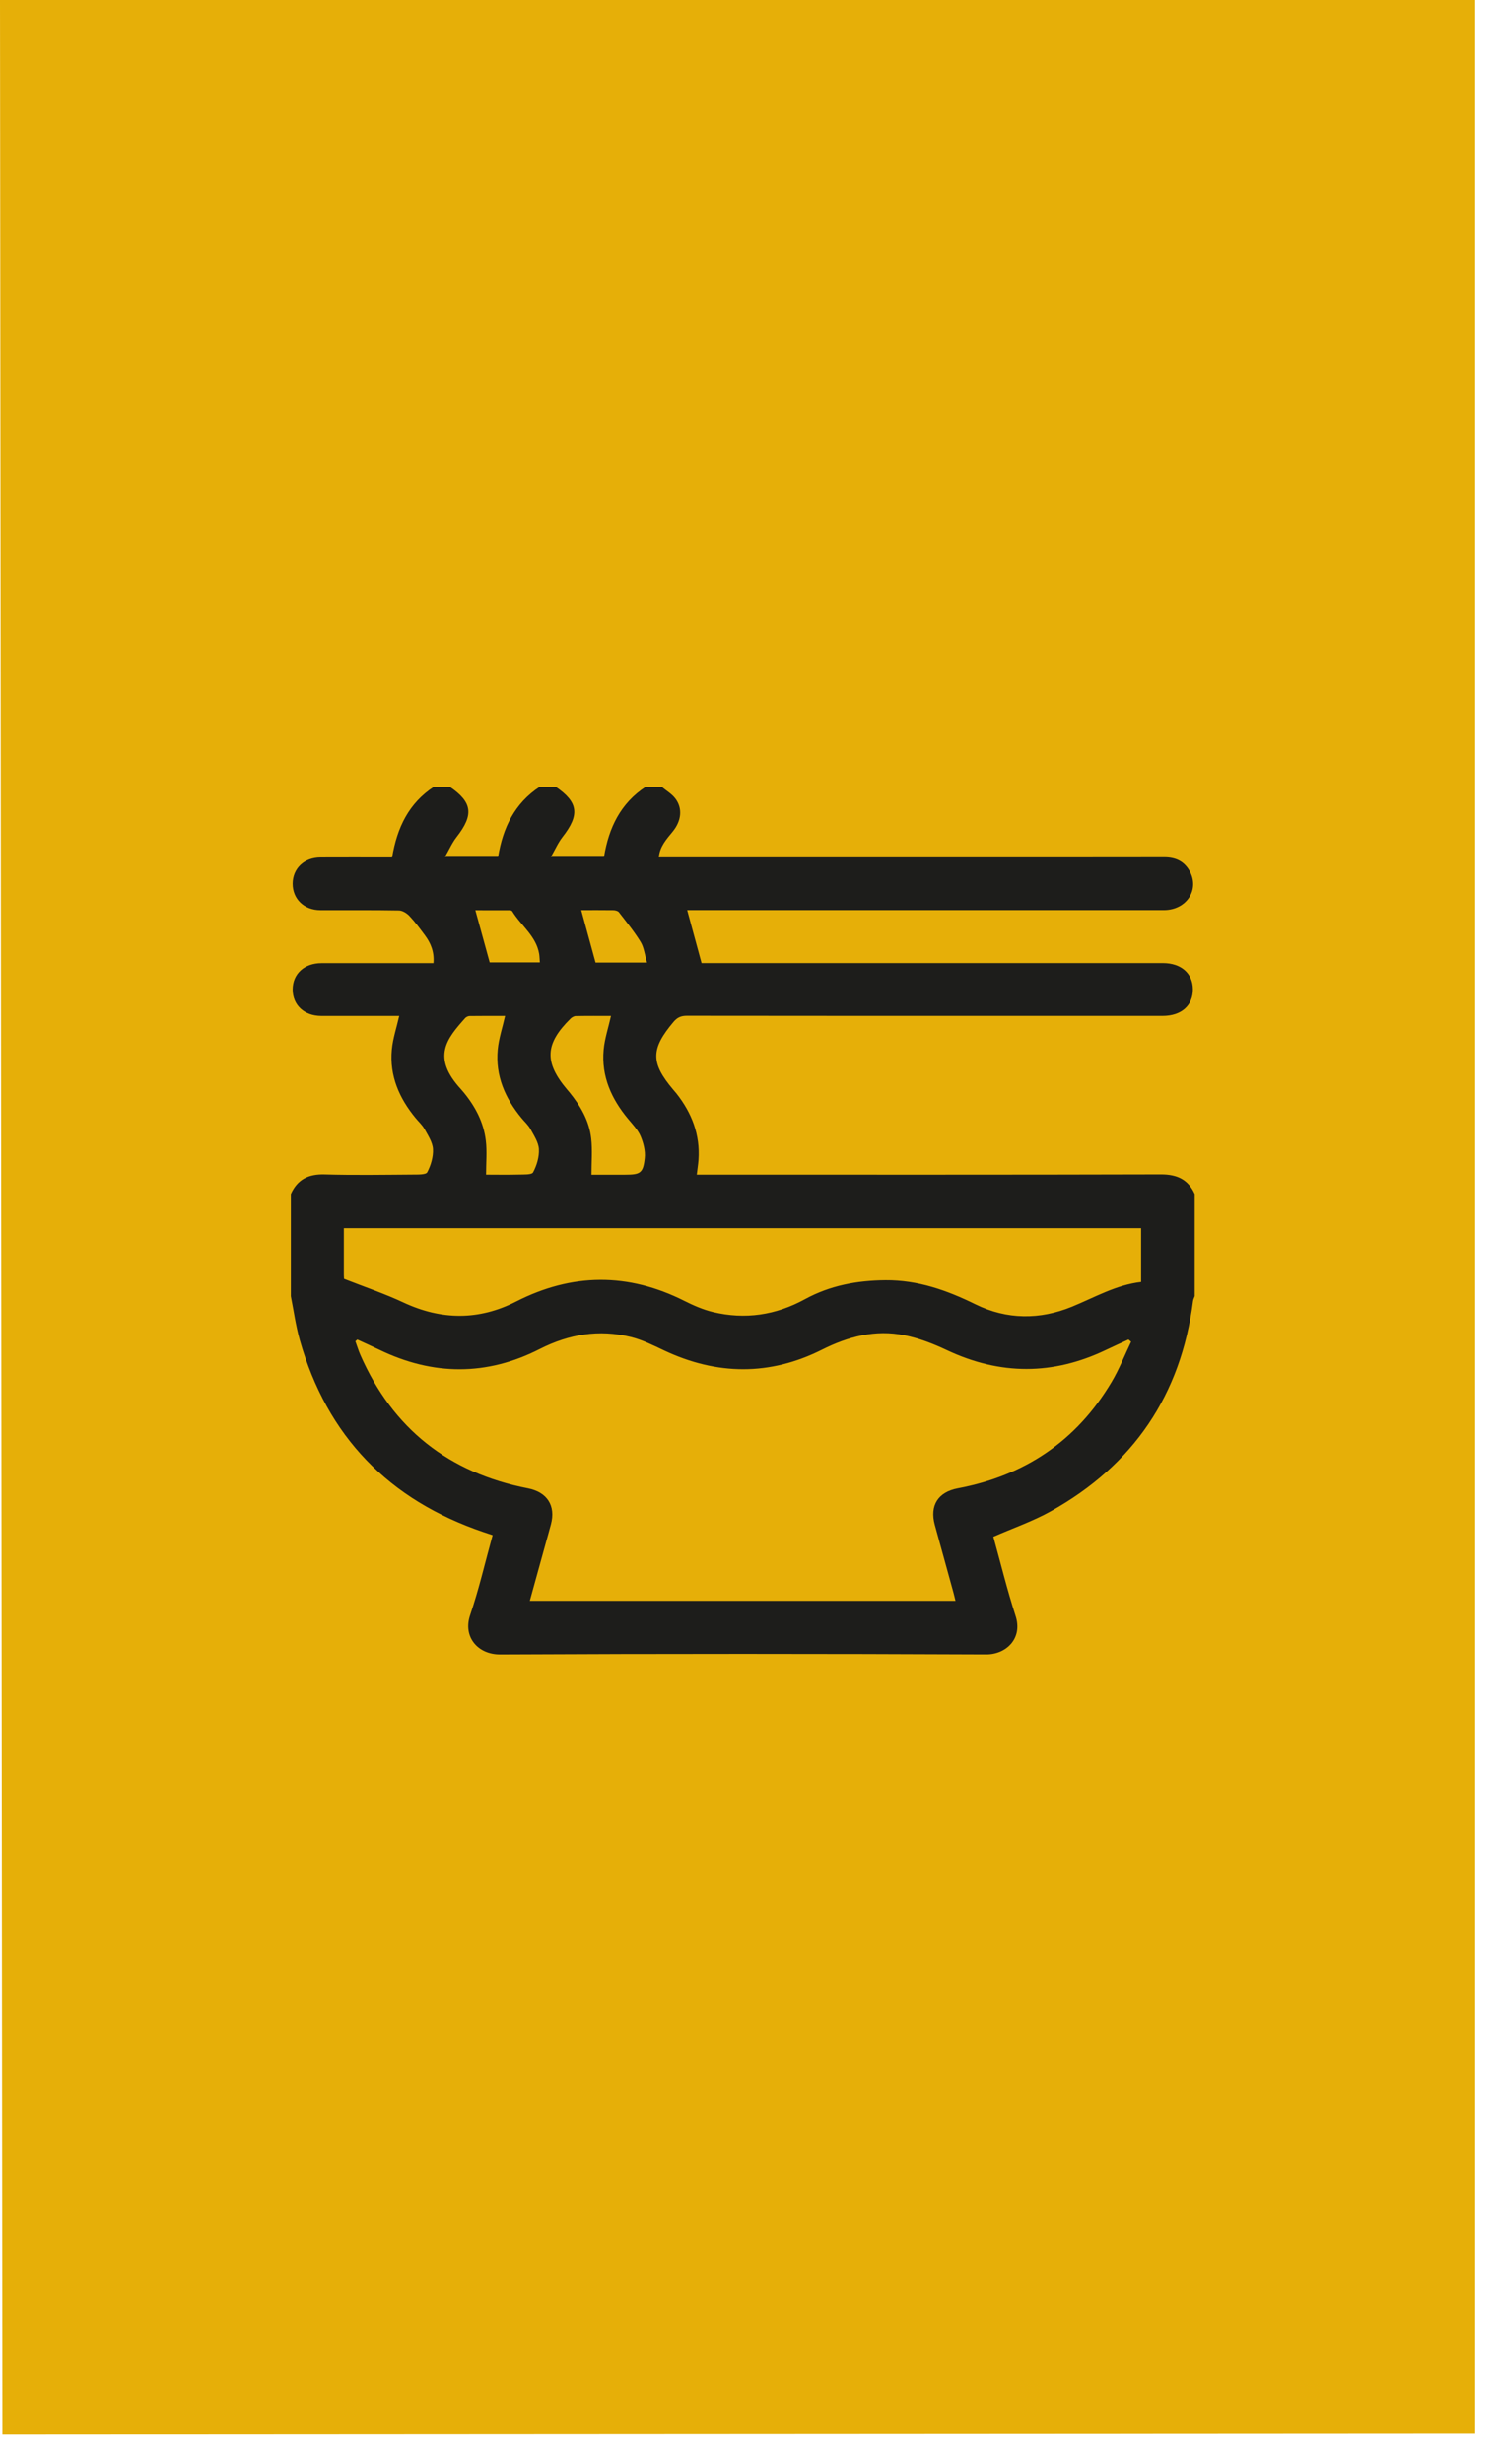 <?xml version="1.0" encoding="UTF-8"?> <svg xmlns="http://www.w3.org/2000/svg" width="48" height="79" viewBox="0 0 48 79" fill="none"><path d="M0 0L0.078 78.07L47.33 78.041V0H0Z" fill="#E6AF08"></path><path d="M17.318 25.228H17.828C18.556 25.722 18.606 26.126 18.05 26.837C17.907 27.02 17.812 27.241 17.677 27.475H19.38C19.533 26.541 19.91 25.756 20.717 25.228C20.887 25.228 21.057 25.228 21.227 25.228C21.375 25.351 21.552 25.453 21.666 25.602C21.909 25.917 21.864 26.323 21.584 26.665C21.387 26.907 21.169 27.139 21.139 27.49C21.273 27.49 21.386 27.49 21.499 27.49C24.85 27.49 28.201 27.49 31.551 27.49C33.486 27.49 35.421 27.492 37.355 27.488C37.707 27.487 37.983 27.608 38.16 27.914C38.508 28.514 38.077 29.183 37.342 29.183C32.33 29.184 27.318 29.183 22.306 29.183H22.048C22.205 29.759 22.353 30.303 22.51 30.881H22.786C27.628 30.881 32.47 30.881 37.312 30.881C37.895 30.881 38.27 31.209 38.274 31.719C38.278 32.244 37.902 32.575 37.301 32.575C35.922 32.575 34.544 32.575 33.166 32.575C29.457 32.575 25.748 32.576 22.038 32.571C21.852 32.571 21.732 32.622 21.61 32.767C20.879 33.633 20.872 34.08 21.598 34.937C21.634 34.98 21.672 35.022 21.707 35.066C22.196 35.688 22.467 36.383 22.412 37.184C22.401 37.338 22.376 37.49 22.356 37.664H22.724C27.566 37.664 32.408 37.669 37.25 37.656C37.764 37.655 38.122 37.817 38.332 38.284V41.562C38.314 41.614 38.286 41.665 38.279 41.718C37.892 44.729 36.366 46.98 33.717 48.457C33.139 48.78 32.503 48.999 31.872 49.276C32.101 50.102 32.312 50.969 32.586 51.816C32.822 52.544 32.277 53.051 31.647 53.049C26.446 53.027 21.245 53.025 16.043 53.05C15.333 53.053 14.846 52.488 15.085 51.787C15.369 50.954 15.566 50.091 15.806 49.225C15.702 49.191 15.615 49.162 15.527 49.132C12.482 48.102 10.492 46.061 9.617 42.963C9.489 42.508 9.425 42.032 9.332 41.564C9.332 40.471 9.332 39.378 9.332 38.286C9.542 37.817 9.899 37.642 10.413 37.657C11.356 37.684 12.299 37.668 13.242 37.662C13.404 37.66 13.663 37.671 13.708 37.587C13.825 37.366 13.905 37.092 13.892 36.845C13.88 36.628 13.735 36.411 13.624 36.208C13.553 36.078 13.436 35.973 13.341 35.858C12.81 35.218 12.493 34.497 12.572 33.655C12.606 33.297 12.725 32.947 12.809 32.576C11.986 32.576 11.149 32.577 10.312 32.576C9.762 32.575 9.39 32.23 9.39 31.727C9.391 31.226 9.765 30.884 10.316 30.883C11.41 30.882 12.504 30.883 13.598 30.883C13.699 30.883 13.8 30.883 13.908 30.883C13.938 30.52 13.82 30.239 13.63 29.985C13.473 29.774 13.316 29.56 13.135 29.369C13.052 29.282 12.915 29.196 12.8 29.194C11.961 29.179 11.121 29.188 10.282 29.185C9.758 29.184 9.389 28.828 9.39 28.335C9.392 27.845 9.762 27.495 10.29 27.494C10.959 27.491 11.629 27.493 12.299 27.493C12.399 27.493 12.498 27.493 12.581 27.493C12.741 26.53 13.119 25.753 13.92 25.228H14.43C15.158 25.722 15.207 26.126 14.652 26.837C14.508 27.02 14.413 27.241 14.278 27.475H15.982C16.135 26.541 16.512 25.756 17.318 25.228ZM11.464 42.953C11.444 42.971 11.423 42.99 11.402 43.008C11.456 43.154 11.5 43.304 11.562 43.446C12.602 45.813 14.404 47.229 16.939 47.723C17.552 47.843 17.837 48.277 17.677 48.877C17.624 49.076 17.568 49.275 17.512 49.474C17.343 50.088 17.173 50.701 16.999 51.331H30.657C30.633 51.233 30.615 51.152 30.593 51.071C30.393 50.347 30.192 49.623 29.994 48.898C29.823 48.273 30.098 47.842 30.73 47.723C32.878 47.319 34.54 46.203 35.661 44.322C35.907 43.91 36.084 43.458 36.292 43.024C36.265 43 36.237 42.976 36.209 42.952C35.966 43.063 35.723 43.171 35.482 43.287C33.785 44.099 32.094 44.097 30.389 43.296C29.951 43.089 29.486 42.908 29.014 42.814C28.084 42.627 27.215 42.855 26.369 43.28C24.696 44.119 23 44.099 21.308 43.302C20.96 43.138 20.609 42.961 20.239 42.87C19.22 42.619 18.254 42.78 17.312 43.259C15.615 44.123 13.893 44.112 12.177 43.283C11.941 43.169 11.702 43.063 11.464 42.953V42.953ZM11.039 41.007C11.71 41.271 12.343 41.483 12.944 41.765C14.163 42.334 15.364 42.344 16.56 41.734C18.358 40.817 20.152 40.805 21.957 41.713C22.25 41.86 22.558 41.995 22.874 42.071C23.907 42.319 24.891 42.171 25.826 41.66C26.628 41.221 27.497 41.058 28.41 41.051C29.451 41.043 30.382 41.373 31.299 41.824C32.308 42.319 33.364 42.322 34.397 41.899C35.126 41.6 35.813 41.199 36.613 41.107V39.382H11.032C11.032 39.895 11.032 40.385 11.032 40.874C11.032 40.939 11.039 41.005 11.039 41.007V41.007ZM16.206 32.576C15.836 32.576 15.451 32.574 15.067 32.579C15.018 32.58 14.956 32.61 14.924 32.646C14.342 33.299 13.839 33.89 14.785 34.92C14.816 34.954 14.847 34.991 14.877 35.027C15.249 35.479 15.518 35.987 15.587 36.569C15.629 36.92 15.595 37.279 15.595 37.664C15.926 37.664 16.282 37.671 16.639 37.662C16.801 37.657 17.061 37.673 17.105 37.589C17.223 37.368 17.304 37.094 17.291 36.847C17.279 36.63 17.134 36.412 17.023 36.209C16.953 36.079 16.835 35.974 16.739 35.858C16.208 35.219 15.89 34.497 15.97 33.654C16.004 33.296 16.122 32.947 16.206 32.576L16.206 32.576ZM19.604 32.576C19.239 32.576 18.856 32.573 18.473 32.58C18.416 32.581 18.349 32.62 18.307 32.661C17.483 33.47 17.456 34.062 18.197 34.937C18.222 34.965 18.247 34.994 18.27 35.023C18.627 35.461 18.907 35.943 18.969 36.509C19.011 36.883 18.977 37.267 18.977 37.666C19.343 37.666 19.701 37.666 20.058 37.666C20.544 37.666 20.637 37.613 20.687 37.134C20.712 36.905 20.645 36.649 20.554 36.432C20.468 36.231 20.303 36.059 20.159 35.886C19.62 35.241 19.29 34.516 19.368 33.662C19.401 33.304 19.519 32.953 19.604 32.576H19.604ZM15.711 30.86H17.321C17.312 30.753 17.312 30.668 17.299 30.586C17.202 30.011 16.715 29.679 16.434 29.218C16.423 29.199 16.384 29.189 16.358 29.188C15.971 29.186 15.583 29.187 15.252 29.187C15.407 29.751 15.555 30.288 15.712 30.86H15.711ZM18.649 29.184C18.803 29.749 18.952 30.294 19.108 30.864H20.76C20.688 30.621 20.665 30.386 20.555 30.204C20.35 29.868 20.098 29.562 19.857 29.249C19.825 29.208 19.743 29.188 19.684 29.186C19.326 29.181 18.968 29.184 18.648 29.184L18.649 29.184Z" fill="#1D1D1B"></path></svg> 